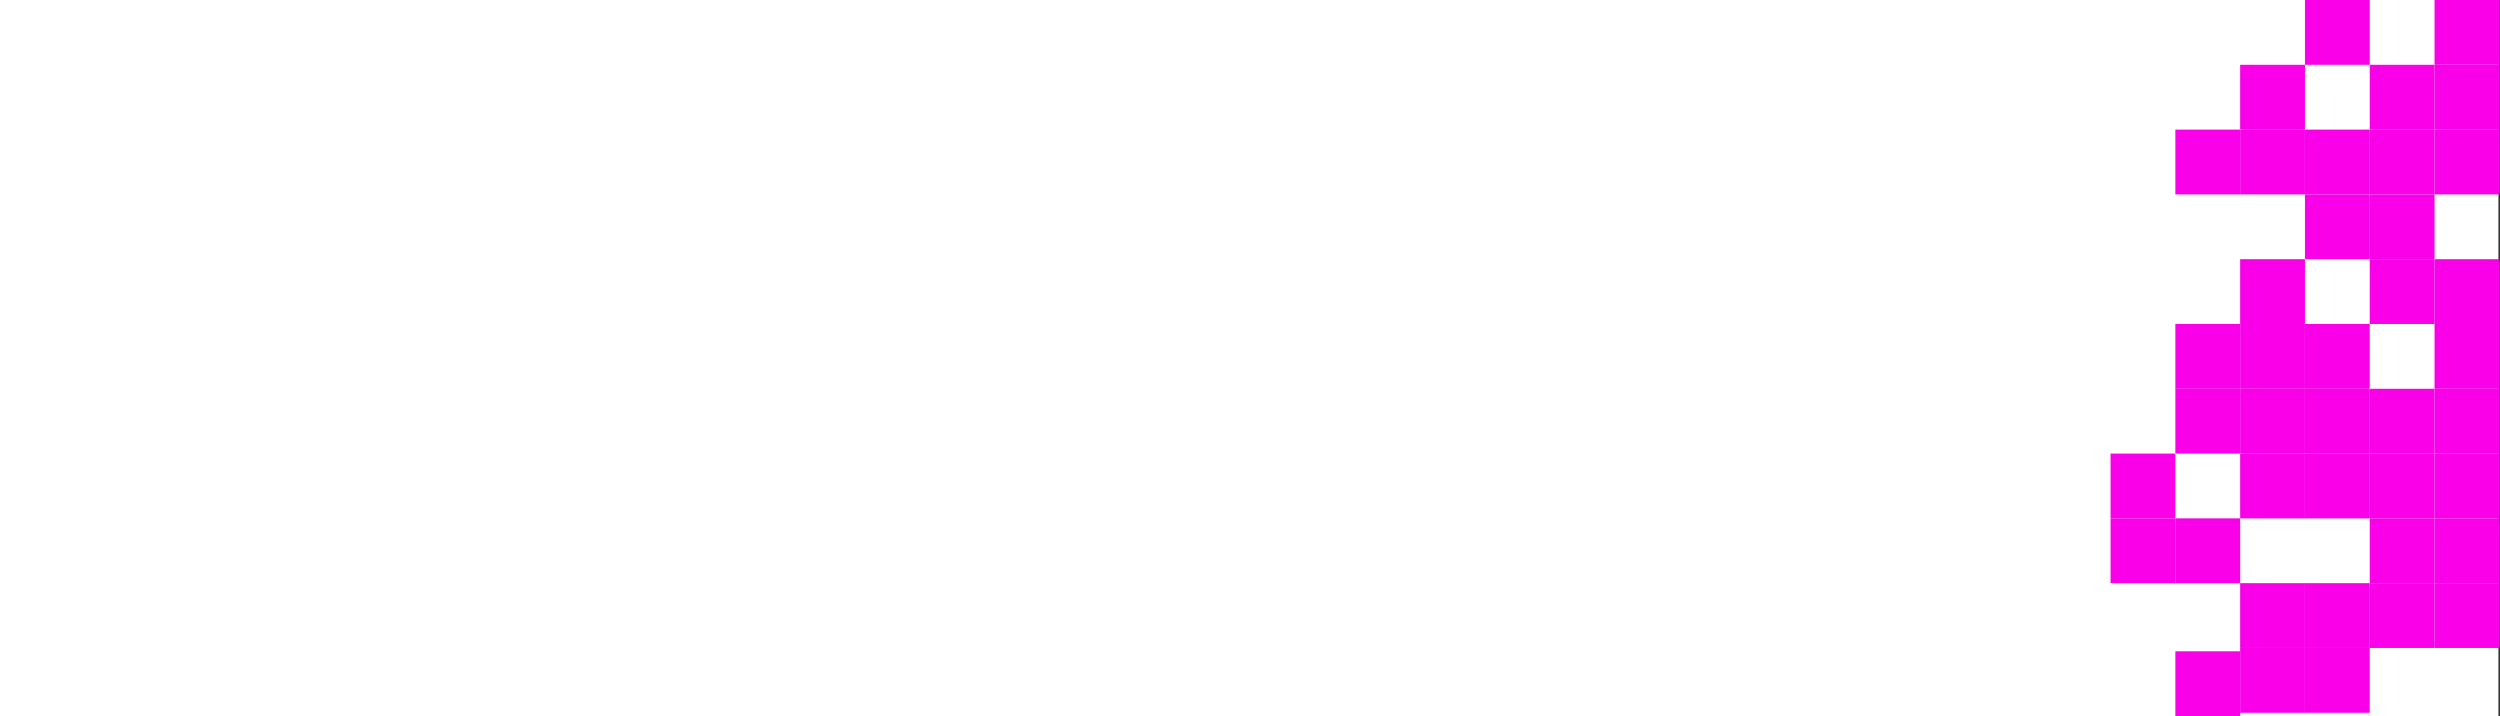 <?xml version="1.0" encoding="UTF-8"?> <svg xmlns="http://www.w3.org/2000/svg" width="796" height="228" viewBox="0 0 796 228" fill="none"><rect x="0" y="0" width="796" height="228" fill="#333333" stroke="none"/><path d="M795.5 0H0V228H795.5V0Z" fill="white"></path><rect width="20.631" height="20.631" transform="matrix(-4.37114e-08 1 1 4.37114e-08 754.525 20.631)" fill="#FA00E8"></rect><rect width="20.631" height="20.631" transform="matrix(-4.37114e-08 1 1 4.37114e-08 775.157 20.631)" fill="#FA00E8"></rect><rect width="20.631" height="20.631" transform="matrix(-4.37114e-08 1 1 4.37114e-08 775.155 0)" fill="#FA00E8"></rect><rect width="20.631" height="20.631" transform="matrix(-4.37114e-08 1 1 4.37114e-08 754.525 61.893)" fill="#FA00E8"></rect><rect width="20.631" height="20.631" transform="matrix(-4.37114e-08 1 1 4.37114e-08 733.895 0)" fill="#FA00E8"></rect><rect width="20.631" height="20.631" transform="matrix(-4.37114e-08 1 1 4.37114e-08 713.264 20.631)" fill="#FA00E8"></rect><rect width="20.631" height="20.631" transform="matrix(-4.37114e-08 1 1 4.37114e-08 713.264 41.264)" fill="#FA00E8"></rect><rect width="20.631" height="20.631" transform="matrix(-4.37114e-08 1 1 4.37114e-08 754.525 41.262)" fill="#FA00E8"></rect><rect width="20.631" height="20.631" transform="matrix(-4.37114e-08 1 1 4.37114e-08 775.154 41.264)" fill="#FA00E8"></rect><rect width="20.631" height="20.631" transform="matrix(-4.37114e-08 1 1 4.37114e-08 754.524 82.523)" fill="#FA00E8"></rect><rect width="20.631" height="20.631" transform="matrix(-4.37114e-08 1 1 4.37114e-08 775.157 82.525)" fill="#FA00E8"></rect><rect width="20.631" height="20.631" transform="matrix(-4.37114e-08 1 1 4.37114e-08 775.157 103.156)" fill="#FA00E8"></rect><rect width="20.631" height="20.631" transform="matrix(-4.37114e-08 1 1 4.37114e-08 775.156 123.785)" fill="#FA00E8"></rect><rect width="20.631" height="20.631" transform="matrix(-4.37114e-08 1 1 4.37114e-08 775.154 144.416)" fill="#FA00E8"></rect><rect width="20.631" height="20.631" transform="matrix(-4.37114e-08 1 1 4.37114e-08 775.156 185.68)" fill="#FA00E8"></rect><rect width="20.631" height="20.631" transform="matrix(-4.37114e-08 1 1 4.37114e-08 692.632 41.264)" fill="#FA00E8"></rect><rect width="20.631" height="20.631" transform="matrix(-4.37114e-08 1 1 4.37114e-08 733.894 41.262)" fill="#FA00E8"></rect><rect width="20.631" height="20.631" transform="matrix(-4.37114e-08 1 1 4.37114e-08 733.896 61.893)" fill="#FA00E8"></rect><rect width="20.631" height="20.631" transform="matrix(-4.37114e-08 1 1 4.37114e-08 713.264 82.525)" fill="#FA00E8"></rect><rect width="20.631" height="20.631" transform="matrix(-4.37114e-08 1 1 4.37114e-08 713.262 103.154)" fill="#FA00E8"></rect><rect width="20.631" height="20.631" transform="matrix(-4.37114e-08 1 1 4.37114e-08 713.263 123.785)" fill="#FA00E8"></rect><rect width="20.631" height="20.631" transform="matrix(-4.37114e-08 1 1 4.37114e-08 713.265 144.416)" fill="#FA00E8"></rect><rect width="20.631" height="20.631" transform="matrix(-4.37114e-08 1 1 4.37114e-08 713.263 185.678)" fill="#FA00E8"></rect><rect width="20.631" height="20.631" transform="matrix(-4.37114e-08 1 1 4.37114e-08 713.265 206.311)" fill="#FA00E8"></rect><rect width="20.631" height="20.631" transform="matrix(-4.37114e-08 1 1 4.37114e-08 692.632 103.156)" fill="#FA00E8"></rect><rect width="20.631" height="20.631" transform="matrix(-4.37114e-08 1 1 4.37114e-08 692.632 123.785)" fill="#FA00E8"></rect><rect width="20.631" height="20.631" transform="matrix(-4.37114e-08 1 1 4.37114e-08 692.633 165.049)" fill="#FA00E8"></rect><rect width="20.631" height="20.631" transform="matrix(-4.37114e-08 1 1 4.37114e-08 672.002 144.416)" fill="#FA00E8"></rect><rect width="20.631" height="20.631" transform="matrix(-4.37114e-08 1 1 4.37114e-08 672 165.049)" fill="#FA00E8"></rect><rect width="20.631" height="20.631" transform="matrix(-4.37114e-08 1 1 4.37114e-08 733.895 103.156)" fill="#FA00E8"></rect><rect width="20.631" height="20.631" transform="matrix(-4.37114e-08 1 1 4.37114e-08 733.896 123.785)" fill="#FA00E8"></rect><rect width="20.631" height="20.631" transform="matrix(-4.37114e-08 1 1 4.37114e-08 733.895 144.416)" fill="#FA00E8"></rect><rect width="20.631" height="20.631" transform="matrix(-4.37114e-08 1 1 4.37114e-08 733.895 185.678)" fill="#FA00E8"></rect><rect width="20.631" height="20.631" transform="matrix(-4.37114e-08 1 1 4.37114e-08 733.894 206.311)" fill="#FA00E8"></rect><rect width="20.631" height="20.631" transform="matrix(-4.37114e-08 1 1 4.37114e-08 754.522 123.785)" fill="#FA00E8"></rect><rect width="20.631" height="20.631" transform="matrix(-4.37114e-08 1 1 4.37114e-08 754.524 144.416)" fill="#FA00E8"></rect><rect width="20.631" height="20.631" transform="matrix(-4.37114e-08 1 1 4.37114e-08 754.525 165.049)" fill="#FA00E8"></rect><rect width="20.631" height="20.631" transform="matrix(-4.37114e-08 1 1 4.37114e-08 775.156 165.049)" fill="#FA00E8"></rect><rect width="20.631" height="20.631" transform="matrix(-4.37114e-08 1 1 4.37114e-08 754.525 185.678)" fill="#FA00E8"></rect><rect width="20.631" height="20.631" transform="matrix(-4.37114e-08 1 1 4.37114e-08 692.632 207.369)" fill="#FA00E8"></rect></svg> 